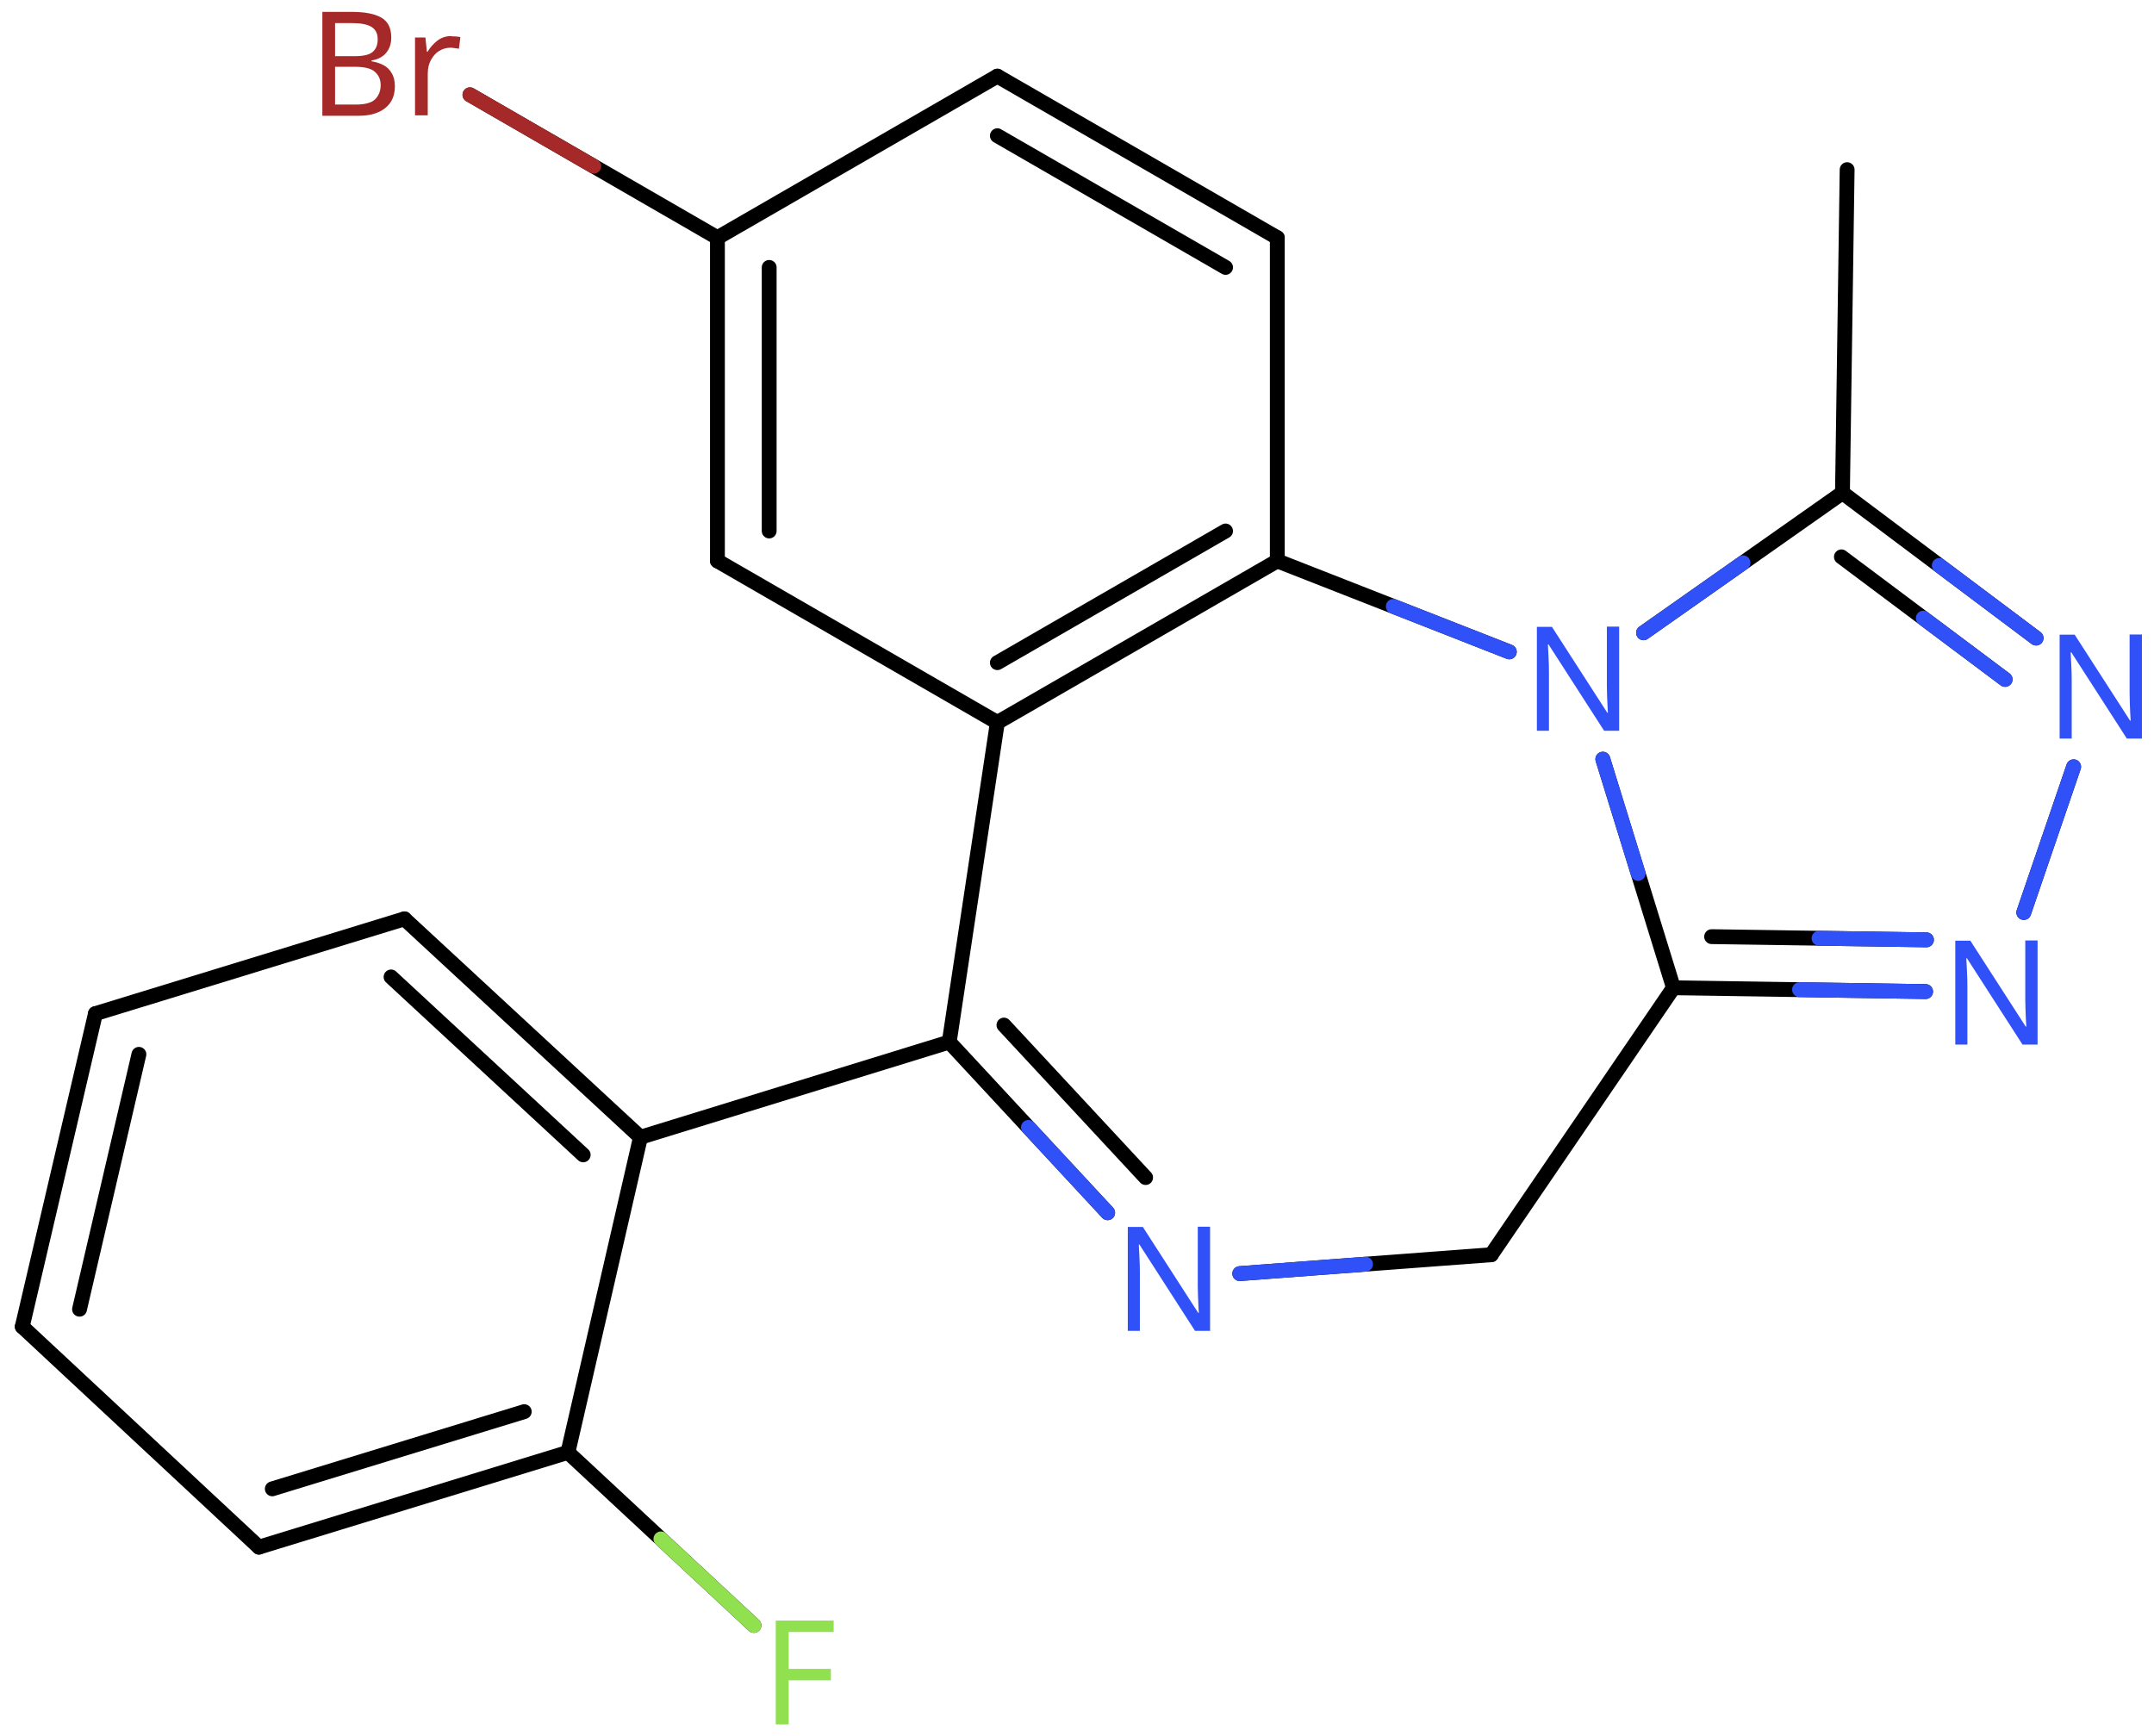 <svg xmlns="http://www.w3.org/2000/svg" xmlns:xlink="http://www.w3.org/1999/xlink" height="81.88mm" version="1.2" viewBox="0 0 101.57 81.88" width="101.57mm">
      
    <desc>Generated by the Chemistry Development Kit (http://github.com/cdk)</desc>
      
    <g fill="#3050F8" stroke="#000000" stroke-linecap="round" stroke-linejoin="round" stroke-width=".7">
            
        <rect fill="#FFFFFF" height="82.0" stroke="none" width="102.0" x=".0" y=".0"/>
            
        <g class="mol" id="mol1">
                  
            <line class="bond" id="mol1bnd1" x1="87.1" x2="86.88" y1="8.0" y2="23.24"/>
                  
            <g class="bond" id="mol1bnd2">
                        
                <line x1="96.01" x2="86.88" y1="30.09" y2="23.24"/>
                        
                <line x1="94.55" x2="86.83" y1="32.04" y2="26.26"/>
                      
                <line class="hi" stroke="#3050F8" x1="96.01" x2="91.445" y1="30.09" y2="26.665"/>
                <line class="hi" stroke="#3050F8" x1="94.55" x2="90.69" y1="32.04" y2="29.15"/>
            </g>
                  
            <line class="bond" id="mol1bnd3" x1="97.78" x2="95.43" y1="36.16" y2="43.03"/>
                  
            <g class="bond" id="mol1bnd4">
                        
                <line x1="78.91" x2="90.8" y1="46.58" y2="46.76"/>
                        
                <line x1="80.71" x2="90.84" y1="44.17" y2="44.32"/>
                      
                <line class="hi" stroke="#3050F8" x1="90.8" x2="84.855" y1="46.76" y2="46.67"/>
                <line class="hi" stroke="#3050F8" x1="90.84" x2="85.775" y1="44.32" y2="44.245"/>
            </g>
                  
            <line class="bond" id="mol1bnd5" x1="78.91" x2="75.58" y1="46.58" y2="35.8"/>
                  
            <line class="bond" id="mol1bnd6" x1="86.88" x2="77.5" y1="23.24" y2="29.84"/>
                  
            <line class="bond" id="mol1bnd7" x1="71.17" x2="60.23" y1="30.74" y2="26.45"/>
                  
            <g class="bond" id="mol1bnd8">
                        
                <line x1="47.03" x2="60.23" y1="34.07" y2="26.45"/>
                        
                <line x1="47.03" x2="57.79" y1="31.25" y2="25.04"/>
                      
            </g>
                  
            <line class="bond" id="mol1bnd9" x1="47.03" x2="33.83" y1="34.07" y2="26.45"/>
                  
            <g class="bond" id="mol1bnd10">
                        
                <line x1="33.83" x2="33.83" y1="11.21" y2="26.45"/>
                        
                <line x1="36.27" x2="36.27" y1="12.61" y2="25.04"/>
                      
            </g>
                  
            <line class="bond" id="mol1bnd11" x1="33.83" x2="47.03" y1="11.21" y2="3.59"/>
                  
            <g class="bond" id="mol1bnd12">
                        
                <line x1="60.23" x2="47.03" y1="11.21" y2="3.59"/>
                        
                <line x1="57.79" x2="47.03" y1="12.61" y2="6.4"/>
                      
            </g>
                  
            <line class="bond" id="mol1bnd13" x1="60.23" x2="60.23" y1="26.45" y2="11.21"/>
                  
            <line class="bond" id="mol1bnd14" x1="33.83" x2="22.16" y1="11.21" y2="4.47"/>
                  
            <line class="bond" id="mol1bnd15" x1="47.03" x2="44.76" y1="34.07" y2="49.14"/>
                  
            <g class="bond" id="mol1bnd16">
                        
                <line x1="44.76" x2="52.23" y1="49.14" y2="57.19"/>
                        
                <line x1="47.34" x2="54.02" y1="48.34" y2="55.53"/>
                      
                <line class="hi" stroke="#3050F8" x1="52.23" x2="48.495" y1="57.19" y2="53.165"/>
            </g>
                  
            <line class="bond" id="mol1bnd17" x1="58.46" x2="70.32" y1="60.06" y2="59.17"/>
                  
            <line class="bond" id="mol1bnd18" x1="78.91" x2="70.32" y1="46.58" y2="59.17"/>
                  
            <line class="bond" id="mol1bnd19" x1="44.76" x2="30.2" y1="49.14" y2="53.63"/>
                  
            <g class="bond" id="mol1bnd20">
                        
                <line x1="30.2" x2="19.07" y1="53.63" y2="43.33"/>
                        
                <line x1="27.5" x2="18.44" y1="54.46" y2="46.07"/>
                      
            </g>
                  
            <line class="bond" id="mol1bnd21" x1="19.07" x2="4.5" y1="43.33" y2="47.8"/>
                  
            <g class="bond" id="mol1bnd22">
                        
                <line x1="4.5" x2="1.05" y1="47.8" y2="62.56"/>
                        
                <line x1="6.55" x2="3.75" y1="49.72" y2="61.74"/>
                      
            </g>
                  
            <line class="bond" id="mol1bnd23" x1="1.05" x2="12.21" y1="62.56" y2="72.96"/>
                  
            <g class="bond" id="mol1bnd24">
                        
                <line x1="12.21" x2="26.78" y1="72.96" y2="68.49"/>
                        
                <line x1="12.84" x2="24.72" y1="70.21" y2="66.57"/>
                      
            </g>
                  
            <line class="bond" id="mol1bnd25" x1="30.2" x2="26.78" y1="53.63" y2="68.49"/>
                  
            <line class="bond" id="mol1bnd26" x1="26.78" x2="35.55" y1="68.49" y2="76.65"/>
                  
            <path class="atom" d="M101.01 34.83h-.72l-2.62 -4.07h-.03q.01 .24 .03 .6q.02 .36 .02 .73v2.74h-.57v-4.9h.71l2.61 4.05h.03q-.01 -.11 -.02 -.33q-.01 -.22 -.02 -.48q-.01 -.26 -.01 -.48v-2.77h.58v4.9z" id="mol1atm3" stroke="none"/>
                  
            <path class="atom" d="M96.09 49.26h-.72l-2.62 -4.07h-.03q.01 .24 .03 .6q.02 .36 .02 .73v2.74h-.57v-4.9h.71l2.61 4.05h.03q-.01 -.11 -.02 -.33q-.01 -.22 -.02 -.48q-.01 -.26 -.01 -.48v-2.77h.58v4.9z" id="mol1atm4" stroke="none"/>
                  
            <path class="atom" d="M76.36 34.46h-.72l-2.62 -4.07h-.03q.01 .24 .03 .6q.02 .36 .02 .73v2.74h-.57v-4.9h.71l2.61 4.05h.03q-.01 -.11 -.02 -.33q-.01 -.22 -.02 -.48q-.01 -.26 -.01 -.48v-2.77h.58v4.9z" id="mol1atm6" stroke="none"/>
                  
            <path class="atom" d="M16.59 .56q.92 .0 1.39 .27q.47 .27 .47 .94q.0 .43 -.24 .72q-.24 .29 -.69 .36v.04q.31 .05 .56 .18q.25 .13 .39 .38q.15 .24 .15 .62q.0 .67 -.46 1.03q-.46 .36 -1.24 .36h-1.72v-4.9h1.4zM16.71 2.65q.63 .0 .86 -.2q.24 -.2 .24 -.6q.0 -.4 -.29 -.58q-.29 -.18 -.91 -.18h-.81v1.56h.9zM15.8 3.16v1.77h.99q.65 .0 .9 -.25q.26 -.26 .26 -.67q.0 -.38 -.27 -.62q-.26 -.24 -.94 -.24h-.94zM21.28 1.71q.1 .0 .22 .01q.13 .01 .21 .03l-.07 .55q-.09 -.02 -.2 -.03q-.11 -.02 -.2 -.02q-.28 .0 -.53 .15q-.24 .15 -.39 .43q-.15 .27 -.15 .65v1.96h-.6v-3.67h.49l.07 .67h.03q.18 -.3 .46 -.52q.28 -.22 .67 -.22z" fill="#A62929" id="mol1atm13" stroke="none"/>
                  
            <path class="atom" d="M57.07 62.76h-.72l-2.62 -4.07h-.03q.01 .24 .03 .6q.02 .36 .02 .73v2.74h-.57v-4.9h.71l2.61 4.05h.03q-.01 -.11 -.02 -.33q-.01 -.22 -.02 -.48q-.01 -.26 -.01 -.48v-2.77h.58v4.9z" id="mol1atm15" stroke="none"/>
                  
            <path class="atom" d="M37.19 81.32h-.61v-4.9h2.73v.54h-2.12v1.74h1.99v.54h-1.99v2.08z" fill="#90E050" id="mol1atm23" stroke="none"/>
                
            <line class="hi" id="mol1bnd3" stroke="#3050F8" x1="97.78" x2="96.605" y1="36.16" y2="39.595"/>
            <line class="hi" id="mol1bnd3" stroke="#3050F8" x1="95.43" x2="96.605" y1="43.03" y2="39.595"/>
            <line class="hi" id="mol1bnd5" stroke="#3050F8" x1="75.58" x2="77.245" y1="35.8" y2="41.19"/>
            <line class="hi" id="mol1bnd6" stroke="#3050F8" x1="77.5" x2="82.19" y1="29.84" y2="26.54"/>
            <line class="hi" id="mol1bnd7" stroke="#3050F8" x1="71.17" x2="65.7" y1="30.74" y2="28.595"/>
            <line class="hi" id="mol1bnd14" stroke="#A62929" x1="22.16" x2="27.995" y1="4.47" y2="7.84"/>
            <line class="hi" id="mol1bnd17" stroke="#3050F8" x1="58.46" x2="64.39" y1="60.06" y2="59.615"/>
            <line class="hi" id="mol1bnd26" stroke="#90E050" x1="35.55" x2="31.165" y1="76.65" y2="72.57"/>
        </g>
          
    </g>
    
</svg>

